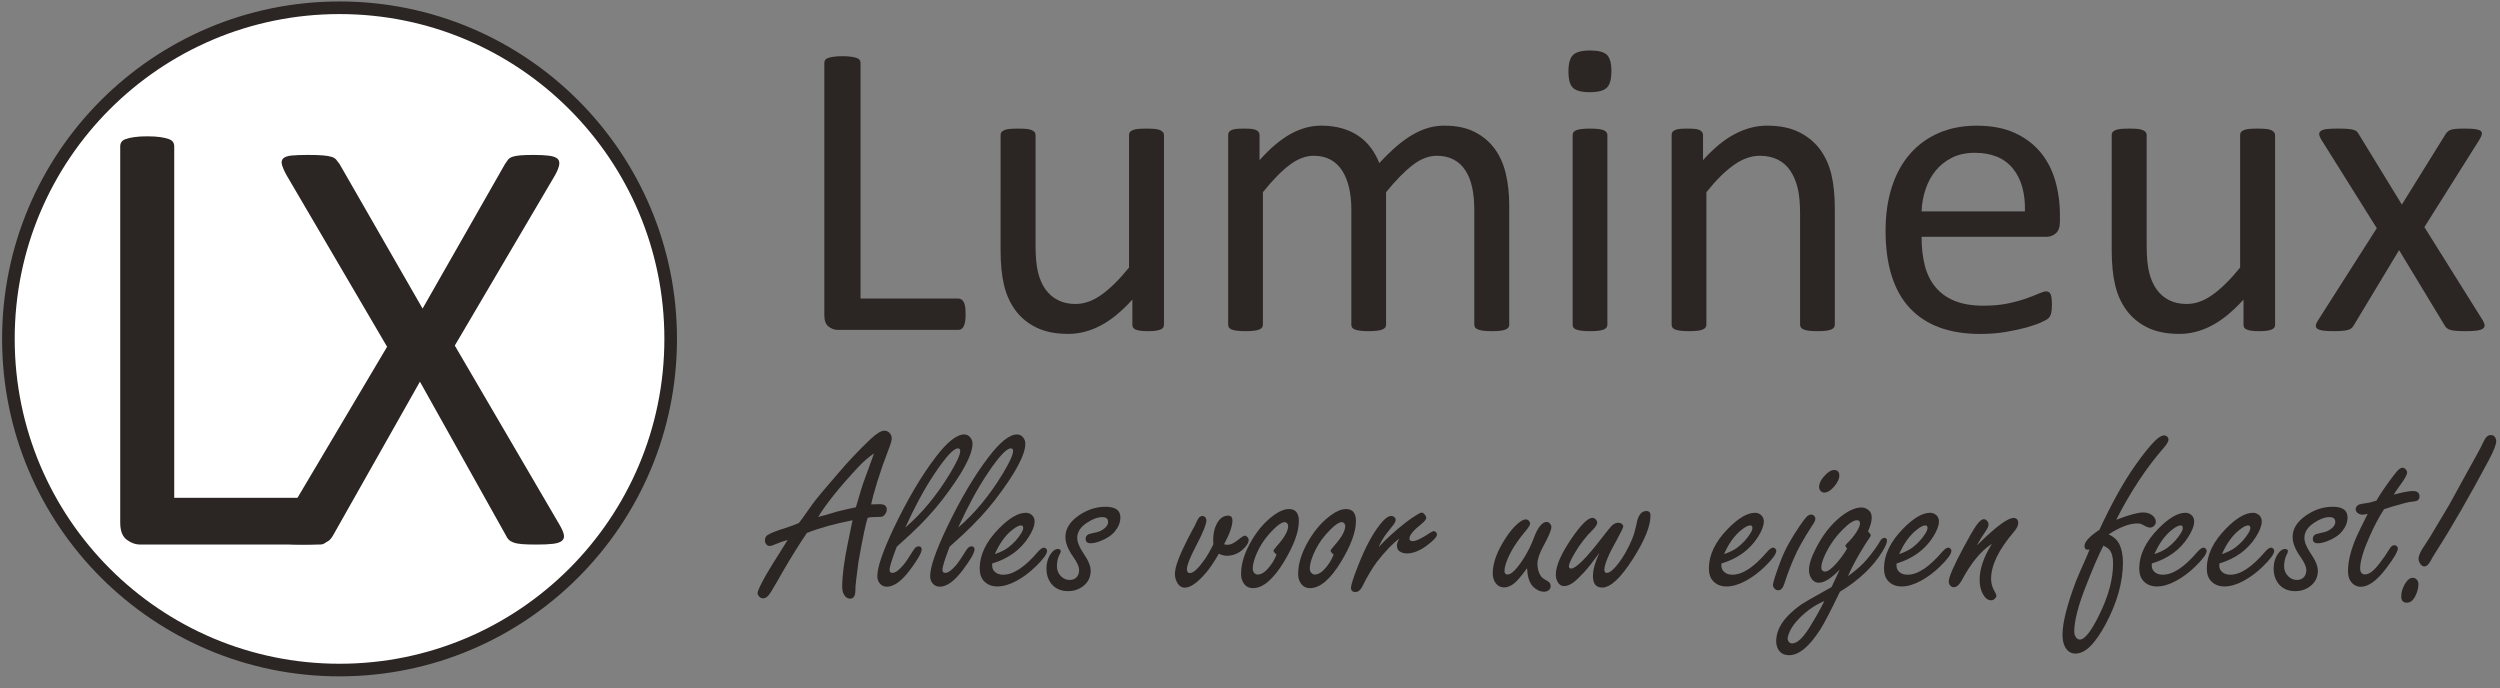 <?xml version="1.0" encoding="utf-8"?>
<!-- Generator: Adobe Illustrator 25.2.1, SVG Export Plug-In . SVG Version: 6.00 Build 0)  -->
<svg version="1.1" id="Laag_1" xmlns="http://www.w3.org/2000/svg" xmlns:xlink="http://www.w3.org/1999/xlink" x="0px" y="0px"
	 viewBox="0 0 1190.55 327.71" style="enable-background:new 0 0 1190.55 327.71;" xml:space="preserve">
<rect x="0" y="0" width="1190.55" height="327.71" fill="#808080" stroke="none"/>
<style type="text/css">
	.st0{fill:#FFFFFF;stroke:#2B2523;stroke-width:6;}
	.st1{fill:#2B2523;}
</style>
<path class="st0" d="M319.39,161.39c0,87.12-70.6,157.7-157.7,157.7C74.6,319.09,4,248.51,4,161.39C4,74.3,74.6,3.7,161.69,3.7
	C248.79,3.7,319.39,74.3,319.39,161.39z"/>
<g>
	<path class="st1" d="M157.61,248.11c0,2-0.1,3.67-0.3,5.01c-0.2,1.35-0.52,2.49-0.97,3.44c-0.45,0.95-1,1.64-1.65,2.09
		c-0.65,0.45-1.42,0.67-2.32,0.67H66.83c-2.29,0-4.46-0.77-6.51-2.32c-2.05-1.55-3.07-4.26-3.07-8.15V69.7c0-0.8,0.2-1.5,0.6-2.09
		c0.4-0.6,1.1-1.07,2.09-1.42c1-0.35,2.34-0.65,4.04-0.9c1.69-0.25,3.74-0.37,6.13-0.37c2.49,0,4.56,0.13,6.21,0.37
		c1.64,0.25,2.97,0.55,3.96,0.9c1,0.35,1.69,0.82,2.09,1.42c0.4,0.6,0.6,1.3,0.6,2.09v167.35h69.39c0.9,0,1.67,0.22,2.32,0.67
		c0.65,0.45,1.2,1.1,1.65,1.95c0.45,0.85,0.77,1.97,0.97,3.37C157.51,244.43,157.61,246.12,157.61,248.11z"/>
</g>
<g>
	<path class="st1" d="M266.32,249.67c1.23,2.08,1.97,3.74,2.2,4.97c0.24,1.23-0.07,2.2-0.92,2.91c-0.85,0.71-2.25,1.18-4.19,1.42
		c-1.94,0.24-4.52,0.36-7.74,0.36c-3.03,0-5.4-0.07-7.1-0.21c-1.71-0.14-3.05-0.4-4.05-0.78c-0.99-0.38-1.75-0.83-2.27-1.35
		c-0.52-0.52-0.97-1.21-1.35-2.06l-40.92-73.17l-41.35,73.17c-0.48,0.85-0.99,1.56-1.56,2.13c-0.57,0.57-1.35,1.02-2.35,1.35
		c-0.99,0.33-2.34,0.57-4.05,0.71c-1.71,0.14-3.98,0.21-6.82,0.21c-3.13,0-5.59-0.12-7.39-0.36c-1.8-0.24-3.05-0.71-3.76-1.42
		c-0.71-0.71-0.95-1.68-0.71-2.91c0.24-1.23,0.97-2.89,2.2-4.97l50.15-84.54l-47.88-81.7c-1.14-2.08-1.87-3.77-2.2-5.04
		c-0.33-1.28-0.12-2.27,0.64-2.98c0.76-0.71,2.08-1.16,3.98-1.35c1.89-0.19,4.5-0.28,7.81-0.28c2.84,0,5.16,0.07,6.96,0.21
		c1.8,0.14,3.22,0.38,4.26,0.71c1.04,0.33,1.8,0.81,2.27,1.42c0.47,0.62,0.99,1.3,1.56,2.06l39.5,68.77l39.21-68.77
		c0.47-0.76,0.95-1.44,1.42-2.06c0.47-0.61,1.16-1.09,2.06-1.42c0.9-0.33,2.15-0.57,3.77-0.71c1.61-0.14,3.79-0.21,6.54-0.21
		c2.93,0,5.33,0.12,7.17,0.36c1.85,0.24,3.17,0.69,3.98,1.35c0.8,0.66,1.11,1.63,0.92,2.91c-0.19,1.28-0.85,2.96-1.99,5.04
		l-47.74,81.13L266.32,249.67z"/>
</g>
<g>
	<path class="st1" d="M459.84,149.58c0,1.34-0.07,2.46-0.2,3.36c-0.13,0.9-0.35,1.67-0.65,2.31c-0.3,0.63-0.67,1.1-1.1,1.4
		c-0.44,0.3-0.95,0.45-1.56,0.45h-57.36c-1.54,0-2.99-0.52-4.36-1.55c-1.37-1.04-2.05-2.86-2.05-5.47V29.96c0-0.54,0.13-1,0.4-1.4
		c0.27-0.4,0.73-0.72,1.4-0.95c0.67-0.23,1.57-0.43,2.71-0.6c1.13-0.17,2.51-0.25,4.11-0.25c1.67,0,3.06,0.08,4.16,0.25
		c1.1,0.17,1.99,0.37,2.66,0.6c0.67,0.24,1.14,0.55,1.4,0.95c0.27,0.4,0.4,0.87,0.4,1.4v112.21h46.53c0.6,0,1.12,0.15,1.56,0.45
		c0.43,0.3,0.8,0.74,1.1,1.3c0.3,0.57,0.52,1.32,0.65,2.26C459.77,147.11,459.84,148.25,459.84,149.58z"/>
	<path class="st1" d="M554.3,154.6c0,0.53-0.12,0.99-0.35,1.35c-0.23,0.37-0.65,0.69-1.25,0.95c-0.6,0.27-1.39,0.47-2.36,0.6
		c-0.97,0.13-2.16,0.2-3.56,0.2c-1.54,0-2.79-0.07-3.76-0.2c-0.97-0.13-1.74-0.34-2.31-0.6c-0.57-0.27-0.95-0.58-1.15-0.95
		c-0.2-0.37-0.3-0.82-0.3-1.35v-11.93c-5.15,5.68-10.23,9.83-15.24,12.43c-5.01,2.61-10.1,3.91-15.24,3.91
		c-6.02,0-11.08-1-15.19-3.01c-4.11-2.01-7.44-4.73-9.98-8.17c-2.54-3.44-4.36-7.45-5.46-12.03c-1.1-4.58-1.65-10.14-1.65-16.7
		V64.35c0-0.53,0.12-0.99,0.35-1.35c0.23-0.37,0.69-0.7,1.36-1c0.67-0.3,1.54-0.5,2.61-0.6c1.07-0.1,2.41-0.15,4.01-0.15
		c1.6,0,2.94,0.05,4.01,0.15c1.07,0.1,1.92,0.3,2.56,0.6c0.63,0.3,1.08,0.64,1.35,1c0.27,0.37,0.4,0.82,0.4,1.35v52.54
		c0,5.28,0.38,9.51,1.15,12.69c0.77,3.17,1.94,5.88,3.51,8.12c1.57,2.24,3.56,3.98,5.97,5.21c2.41,1.24,5.21,1.85,8.42,1.85
		c4.14,0,8.27-1.47,12.38-4.41c4.11-2.94,8.47-7.25,13.09-12.94V64.35c0-0.53,0.12-0.99,0.35-1.35c0.23-0.37,0.69-0.7,1.35-1
		c0.67-0.3,1.52-0.5,2.56-0.6c1.04-0.1,2.39-0.15,4.06-0.15c1.61,0,2.94,0.05,4.01,0.15c1.07,0.1,1.91,0.3,2.51,0.6
		c0.6,0.3,1.05,0.64,1.35,1c0.3,0.37,0.45,0.82,0.45,1.35V154.6z"/>
	<path class="st1" d="M718.74,154.6c0,0.53-0.13,0.99-0.4,1.35c-0.27,0.37-0.71,0.69-1.31,0.95c-0.6,0.27-1.44,0.47-2.51,0.6
		c-1.07,0.13-2.4,0.2-4.01,0.2c-1.67,0-3.04-0.07-4.11-0.2c-1.07-0.13-1.92-0.34-2.56-0.6c-0.64-0.27-1.09-0.58-1.35-0.95
		c-0.27-0.37-0.4-0.82-0.4-1.35V99.75c0-3.81-0.33-7.29-1-10.43c-0.67-3.14-1.74-5.85-3.21-8.12c-1.47-2.27-3.34-4.01-5.61-5.21
		c-2.27-1.2-4.95-1.81-8.02-1.81c-3.81,0-7.64,1.47-11.48,4.41c-3.85,2.94-8.07,7.25-12.69,12.94v63.07c0,0.53-0.14,0.99-0.4,1.35
		c-0.27,0.37-0.72,0.69-1.35,0.95c-0.64,0.27-1.49,0.47-2.56,0.6c-1.07,0.13-2.41,0.2-4.01,0.2c-1.54,0-2.86-0.07-3.96-0.2
		c-1.11-0.13-1.97-0.34-2.61-0.6c-0.63-0.27-1.07-0.58-1.3-0.95c-0.23-0.37-0.35-0.82-0.35-1.35V99.75c0-3.81-0.37-7.29-1.1-10.43
		c-0.74-3.14-1.84-5.85-3.31-8.12c-1.47-2.27-3.33-4.01-5.57-5.21c-2.24-1.2-4.89-1.81-7.97-1.81c-3.81,0-7.65,1.47-11.53,4.41
		c-3.88,2.94-8.09,7.25-12.64,12.94v63.07c0,0.53-0.13,0.99-0.4,1.35c-0.27,0.37-0.7,0.69-1.3,0.95c-0.6,0.27-1.44,0.47-2.51,0.6
		c-1.07,0.13-2.44,0.2-4.11,0.2c-1.6,0-2.94-0.07-4.01-0.2c-1.07-0.13-1.92-0.34-2.56-0.6c-0.64-0.27-1.07-0.58-1.3-0.95
		c-0.23-0.37-0.35-0.82-0.35-1.35V64.35c0-0.53,0.1-0.99,0.3-1.35c0.2-0.37,0.6-0.7,1.2-1c0.6-0.3,1.37-0.5,2.31-0.6
		c0.94-0.1,2.17-0.15,3.71-0.15c1.47,0,2.69,0.05,3.66,0.15c0.97,0.1,1.72,0.3,2.26,0.6c0.53,0.3,0.92,0.64,1.15,1
		c0.23,0.37,0.35,0.82,0.35,1.35v11.93c5.08-5.68,10.01-9.84,14.79-12.48c4.78-2.64,9.61-3.96,14.49-3.96c3.74,0,7.1,0.44,10.07,1.3
		c2.97,0.87,5.6,2.09,7.87,3.66c2.27,1.57,4.21,3.44,5.81,5.61c1.61,2.17,2.94,4.6,4.01,7.27c3.01-3.27,5.86-6.05,8.57-8.32
		c2.7-2.27,5.31-4.11,7.82-5.51c2.51-1.4,4.95-2.42,7.32-3.06c2.37-0.63,4.76-0.95,7.17-0.95c5.82,0,10.7,1.02,14.64,3.06
		c3.95,2.04,7.14,4.76,9.58,8.17c2.44,3.41,4.17,7.4,5.21,11.98c1.04,4.58,1.55,9.41,1.55,14.49V154.6z"/>
	<path class="st1" d="M767.38,33.87c0,3.88-0.73,6.52-2.2,7.92c-1.47,1.4-4.18,2.11-8.12,2.11c-3.88,0-6.53-0.69-7.97-2.06
		c-1.44-1.37-2.16-3.96-2.16-7.77c0-3.88,0.73-6.52,2.21-7.92c1.47-1.4,4.18-2.11,8.12-2.11c3.88,0,6.53,0.69,7.97,2.05
		C766.66,27.47,767.38,30.06,767.38,33.87z M765.47,154.6c0,0.53-0.13,0.99-0.4,1.35c-0.27,0.37-0.7,0.69-1.3,0.95
		c-0.6,0.27-1.44,0.47-2.51,0.6c-1.07,0.13-2.44,0.2-4.11,0.2c-1.6,0-2.94-0.07-4.01-0.2c-1.07-0.13-1.92-0.34-2.56-0.6
		c-0.64-0.27-1.07-0.58-1.3-0.95c-0.24-0.37-0.35-0.82-0.35-1.35V64.35c0-0.47,0.11-0.9,0.35-1.3c0.23-0.4,0.67-0.73,1.3-1
		c0.63-0.27,1.49-0.47,2.56-0.6c1.07-0.13,2.41-0.2,4.01-0.2c1.67,0,3.04,0.07,4.11,0.2c1.07,0.13,1.91,0.34,2.51,0.6
		c0.6,0.27,1.03,0.6,1.3,1c0.27,0.4,0.4,0.84,0.4,1.3V154.6z"/>
	<path class="st1" d="M873.77,154.6c0,0.53-0.13,0.99-0.4,1.35c-0.27,0.37-0.7,0.69-1.3,0.95c-0.6,0.27-1.44,0.47-2.51,0.6
		c-1.07,0.13-2.41,0.2-4.01,0.2c-1.67,0-3.04-0.07-4.11-0.2c-1.07-0.13-1.91-0.34-2.51-0.6c-0.6-0.27-1.04-0.58-1.3-0.95
		c-0.27-0.37-0.4-0.82-0.4-1.35v-52.85c0-5.15-0.4-9.29-1.2-12.43c-0.8-3.14-1.97-5.85-3.51-8.12c-1.54-2.27-3.53-4.01-5.97-5.21
		c-2.44-1.2-5.27-1.81-8.47-1.81c-4.15,0-8.29,1.47-12.43,4.41c-4.15,2.94-8.49,7.25-13.04,12.94v63.07c0,0.53-0.13,0.99-0.4,1.35
		c-0.27,0.37-0.7,0.69-1.3,0.95c-0.6,0.27-1.44,0.47-2.51,0.6c-1.07,0.13-2.44,0.2-4.11,0.2c-1.6,0-2.94-0.07-4.01-0.2
		c-1.07-0.13-1.92-0.34-2.56-0.6c-0.64-0.27-1.07-0.58-1.3-0.95c-0.24-0.37-0.35-0.82-0.35-1.35V64.35c0-0.53,0.1-0.99,0.3-1.35
		c0.2-0.37,0.6-0.7,1.2-1c0.6-0.3,1.37-0.5,2.31-0.6c0.94-0.1,2.17-0.15,3.71-0.15c1.47,0,2.69,0.05,3.66,0.15
		c0.97,0.1,1.72,0.3,2.26,0.6c0.53,0.3,0.92,0.64,1.15,1c0.24,0.37,0.35,0.82,0.35,1.35v11.93c5.08-5.68,10.14-9.84,15.19-12.48
		c5.05-2.64,10.14-3.96,15.29-3.96c6.02,0,11.08,1.02,15.19,3.06c4.11,2.04,7.44,4.76,9.98,8.17c2.54,3.41,4.36,7.4,5.47,11.98
		c1.1,4.58,1.65,10.08,1.65,16.5V154.6z"/>
	<path class="st1" d="M980.97,105.56c0,2.61-0.66,4.46-1.96,5.57c-1.31,1.1-2.81,1.65-4.48,1.65h-59.44c0,5.01,0.5,9.52,1.51,13.54
		c1.01,4.01,2.69,7.45,5.04,10.33c2.35,2.87,5.41,5.08,9.17,6.62c3.76,1.54,8.36,2.31,13.8,2.31c4.3,0,8.13-0.35,11.49-1.05
		c3.36-0.7,6.27-1.49,8.72-2.36c2.45-0.87,4.47-1.65,6.05-2.36c1.58-0.7,2.77-1.05,3.58-1.05c0.47,0,0.89,0.12,1.26,0.35
		c0.37,0.23,0.65,0.59,0.85,1.05c0.2,0.47,0.35,1.12,0.45,1.96s0.15,1.85,0.15,3.06c0,0.87-0.03,1.62-0.1,2.26
		c-0.07,0.64-0.15,1.2-0.25,1.71c-0.1,0.5-0.27,0.95-0.5,1.35c-0.23,0.4-0.53,0.79-0.9,1.15c-0.37,0.37-1.46,0.97-3.26,1.81
		c-1.8,0.84-4.15,1.65-7.02,2.46c-2.87,0.8-6.2,1.52-9.98,2.16c-3.78,0.63-7.81,0.95-12.08,0.95c-7.42,0-13.92-1.04-19.5-3.11
		c-5.58-2.07-10.28-5.15-14.09-9.23c-3.81-4.08-6.69-9.19-8.62-15.34c-1.94-6.15-2.91-13.3-2.91-21.46c0-7.75,1-14.72,3.01-20.91
		c2-6.18,4.89-11.43,8.67-15.74c3.78-4.31,8.34-7.62,13.69-9.93c5.35-2.31,11.33-3.46,17.95-3.46c7.09,0,13.12,1.14,18.1,3.41
		c4.98,2.27,9.07,5.33,12.28,9.17c3.21,3.85,5.57,8.36,7.07,13.54c1.5,5.18,2.26,10.71,2.26,16.6V105.56z M964.32,100.65
		c0.2-8.69-1.73-15.51-5.8-20.46c-4.07-4.95-10.11-7.42-18.11-7.42c-4.1,0-7.7,0.77-10.79,2.31c-3.09,1.54-5.69,3.58-7.77,6.12
		c-2.09,2.54-3.7,5.5-4.84,8.88c-1.14,3.38-1.78,6.9-1.92,10.58H964.32z"/>
	<path class="st1" d="M1083.45,154.6c0,0.53-0.12,0.99-0.35,1.35c-0.24,0.37-0.65,0.69-1.25,0.95c-0.6,0.27-1.39,0.47-2.36,0.6
		c-0.97,0.13-2.16,0.2-3.56,0.2c-1.54,0-2.79-0.07-3.76-0.2c-0.97-0.13-1.74-0.34-2.31-0.6c-0.57-0.27-0.96-0.58-1.16-0.95
		c-0.2-0.37-0.3-0.82-0.3-1.35v-11.93c-5.15,5.68-10.23,9.83-15.24,12.43c-5.01,2.61-10.09,3.91-15.24,3.91
		c-6.02,0-11.08-1-15.19-3.01c-4.11-2.01-7.44-4.73-9.98-8.17c-2.54-3.44-4.36-7.45-5.46-12.03c-1.1-4.58-1.65-10.14-1.65-16.7
		V64.35c0-0.53,0.12-0.99,0.35-1.35c0.23-0.37,0.69-0.7,1.35-1c0.67-0.3,1.54-0.5,2.61-0.6s2.41-0.15,4.01-0.15
		c1.6,0,2.94,0.05,4.01,0.15c1.07,0.1,1.92,0.3,2.55,0.6c0.64,0.3,1.09,0.64,1.36,1c0.26,0.37,0.4,0.82,0.4,1.35v52.54
		c0,5.28,0.38,9.51,1.15,12.69c0.77,3.17,1.94,5.88,3.51,8.12c1.57,2.24,3.56,3.98,5.97,5.21c2.41,1.24,5.21,1.85,8.42,1.85
		c4.15,0,8.28-1.47,12.38-4.41c4.11-2.94,8.47-7.25,13.09-12.94V64.35c0-0.53,0.11-0.99,0.35-1.35c0.24-0.37,0.69-0.7,1.36-1
		c0.67-0.3,1.52-0.5,2.55-0.6c1.04-0.1,2.39-0.15,4.06-0.15c1.61,0,2.95,0.05,4.01,0.15s1.91,0.3,2.51,0.6c0.6,0.3,1.05,0.64,1.35,1
		c0.3,0.37,0.45,0.82,0.45,1.35V154.6z"/>
	<path class="st1" d="M1182.42,152.69c0.53,0.94,0.8,1.72,0.8,2.36c0,0.64-0.32,1.15-0.96,1.55c-0.64,0.4-1.6,0.69-2.91,0.85
		c-1.3,0.17-2.99,0.25-5.07,0.25c-2,0-3.59-0.05-4.76-0.15c-1.17-0.1-2.11-0.27-2.81-0.5c-0.7-0.23-1.24-0.54-1.6-0.9
		c-0.37-0.37-0.69-0.78-0.96-1.25l-21.66-35.8l-21.56,35.8c-0.26,0.47-0.58,0.89-0.95,1.25c-0.37,0.37-0.9,0.67-1.61,0.9
		c-0.7,0.23-1.62,0.4-2.75,0.5c-1.14,0.1-2.65,0.15-4.51,0.15c-1.94,0-3.53-0.09-4.77-0.25c-1.23-0.17-2.14-0.45-2.7-0.85
		c-0.57-0.4-0.84-0.92-0.8-1.55c0.03-0.63,0.35-1.42,0.96-2.36l28.07-44.02l-26.57-42.42c-0.54-0.94-0.82-1.72-0.85-2.36
		c-0.03-0.63,0.27-1.17,0.9-1.6c0.63-0.43,1.6-0.72,2.91-0.85c1.3-0.13,3.02-0.2,5.16-0.2c1.94,0,3.49,0.05,4.66,0.15
		c1.17,0.1,2.09,0.25,2.76,0.45c0.67,0.2,1.17,0.47,1.51,0.8c0.33,0.33,0.63,0.74,0.9,1.2l20.56,33.59l20.85-33.59
		c0.27-0.4,0.57-0.77,0.91-1.1c0.33-0.33,0.79-0.62,1.35-0.85c0.57-0.23,1.37-0.4,2.41-0.5c1.04-0.1,2.46-0.15,4.26-0.15
		c1.94,0,3.52,0.07,4.76,0.2c1.23,0.13,2.16,0.39,2.76,0.75c0.6,0.37,0.87,0.89,0.8,1.55c-0.07,0.67-0.4,1.5-1,2.51l-26.38,41.91
		L1182.42,152.69z"/>
</g>
<g>
	<path class="st1" d="M406,247.74c-8.66,1.72-15.91,3.74-21.75,6.07c-3.51,5.15-7.36,11.33-11.56,18.54l-3.03,5.32
		c-0.53,0.96-1.35,2.33-2.46,4.12c-1.22,2.1-2.5,3.15-3.83,3.15c-0.73,0-1.33-0.29-1.83-0.86c-0.5-0.49-0.75-1.05-0.75-1.66
		c0-1.07,1.43-4.1,4.29-9.1c1.57-2.71,3.93-6.54,7.1-11.5c1.22-1.91,2.19-3.47,2.92-4.69c-2.29,0.65-4.39,1.39-6.3,2.23
		c-0.91,0.42-1.68,0.63-2.29,0.63c-0.76,0-1.35-0.34-1.77-1.03c-0.31-0.42-0.46-0.92-0.46-1.49c0-1.3,0.46-2.21,1.37-2.75
		c1.49-0.91,4.16-1.96,8.01-3.15c2.86-0.92,5.13-1.76,6.81-2.52c0.8-0.99,2.9-3.91,6.29-8.76c1.45-2.1,5.57-7.06,12.36-14.88
		c4.88-5.72,9.92-11.04,15.11-15.97c3.01-2.9,5.32-4.35,6.92-4.35c0.99,0,1.85,0.4,2.58,1.2c0.61,0.72,0.92,1.53,0.92,2.4
		c0,1.07-0.53,2.94-1.6,5.61c-1.83,4.69-3.59,9.71-5.27,15.05c-1.45,4.73-2.42,8.36-2.92,10.87c0.69,0,1.14-0.02,1.37-0.06
		c1.11-0.04,2.02-0.06,2.75-0.06c2.21,0,3.32,0.84,3.32,2.52c0,0.73-0.24,1.44-0.72,2.15c-0.48,0.71-1.02,1.14-1.63,1.29
		c-0.23,0.08-0.86,0.11-1.89,0.11c-2.17,0-3.8,0.13-4.86,0.4c-0.92,2.71-2.37,9.63-4.35,20.77c-1.03,7.4-1.53,11.94-1.49,13.62
		c0,2.75-0.82,4.12-2.46,4.12c-1.3,0-2.31-0.67-3.03-2c-0.53-0.92-0.8-2.16-0.8-3.72c0-5.26,0.93-12.36,2.8-21.29
		C404.83,253.6,405.54,250.15,406,247.74z M407.6,241.56c0.35-1.11,1.22-4.06,2.63-8.87c0.35-1.26,1.22-3.76,2.63-7.5
		c1.41-3.85,2.54-6.94,3.38-9.27c-2.48,1.64-5,3.81-7.55,6.52c-9.01,9.69-15.36,17.61-19.06,23.75c1.41-0.35,4.45-1.2,9.1-2.58
		C400.06,243.24,403.02,242.56,407.6,241.56z"/>
	<path class="st1" d="M427.06,260.34c-1.15,2.98-2,5.38-2.57,7.21c-0.57,1.83-0.86,3.11-0.86,3.84c0,0.95,0.46,1.43,1.37,1.43
		c1.37,0,3.15-1.3,5.32-3.89c1.03-1.26,2.56-3.53,4.58-6.81c0.8-1.3,1.64-1.95,2.52-1.95c0.99,0,1.49,0.48,1.49,1.43
		c0,1.64-1.89,4.96-5.66,9.96c-3.93,5.23-7.58,7.84-10.93,7.84c-1.45,0-2.63-0.61-3.55-1.83c-0.65-0.88-0.97-1.95-0.97-3.21
		c0-2.14,0.65-5.09,1.95-8.87c1.3-3.78,3.22-8.37,5.78-13.79c6.56-13.77,13.26-25.12,20.09-34.05c5.46-7.17,9.98-10.76,13.56-10.76
		c1.15,0,2.08,0.44,2.8,1.32c0.76,0.88,1.15,1.89,1.15,3.03c0,5.34-4.77,14.23-14.31,26.67c-4.27,5.53-9.38,11.07-15.34,16.6
		C431.9,255.95,429.77,257.89,427.06,260.34z M431.12,251.23c7.93-6.79,15.03-15.38,21.29-25.75c3.24-5.38,4.86-8.95,4.86-10.7
		c0-0.84-0.36-1.26-1.09-1.26c-2.1,0-5.91,4.18-11.45,12.53C440.16,232.92,435.62,241.32,431.12,251.23z"/>
	<path class="st1" d="M452.24,260.34c-1.15,2.98-2,5.38-2.58,7.21c-0.57,1.83-0.86,3.11-0.86,3.84c0,0.95,0.46,1.43,1.37,1.43
		c1.37,0,3.15-1.3,5.32-3.89c1.03-1.26,2.56-3.53,4.58-6.81c0.8-1.3,1.64-1.95,2.52-1.95c0.99,0,1.49,0.48,1.49,1.43
		c0,1.64-1.89,4.96-5.67,9.96c-3.93,5.23-7.57,7.84-10.93,7.84c-1.45,0-2.63-0.61-3.55-1.83c-0.65-0.88-0.97-1.95-0.97-3.21
		c0-2.14,0.65-5.09,1.95-8.87c1.3-3.78,3.22-8.37,5.78-13.79c6.56-13.77,13.26-25.12,20.09-34.05c5.46-7.17,9.98-10.76,13.56-10.76
		c1.15,0,2.08,0.44,2.8,1.32c0.76,0.88,1.15,1.89,1.15,3.03c0,5.34-4.77,14.23-14.31,26.67c-4.27,5.53-9.38,11.07-15.34,16.6
		C457.08,255.95,454.95,257.89,452.24,260.34z M456.3,251.23c7.93-6.79,15.03-15.38,21.29-25.75c3.24-5.38,4.86-8.95,4.86-10.7
		c0-0.84-0.36-1.26-1.09-1.26c-2.1,0-5.91,4.18-11.45,12.53C465.34,232.92,460.8,241.32,456.3,251.23z"/>
	<path class="st1" d="M472.5,268.35v1.03c0,0.84,0.21,1.57,0.63,2.18c0.95,1.41,2.52,2.12,4.69,2.12c4.77,0,10.28-3.66,16.54-10.99
		c1.11-1.26,2.04-1.89,2.81-1.89c0.42,0,0.8,0.21,1.14,0.63c0.23,0.31,0.34,0.59,0.34,0.86c0,1.49-1.83,4.01-5.49,7.55
		c-2.86,2.79-5.91,5.06-9.16,6.81c-3.24,1.75-6.26,2.63-9.04,2.63c-2.86,0-5.11-0.99-6.75-2.97c-1.11-1.37-1.66-3.24-1.66-5.61
		c0-6.45,3.03-12.76,9.1-18.94c4.92-5.04,9.21-7.56,12.88-7.56c0.99,0,1.89,0.31,2.69,0.92c0.99,0.8,1.49,1.85,1.49,3.15
		c0,2.02-0.94,4.5-2.81,7.44C486.04,261.8,480.24,266.02,472.5,268.35z M473.76,263.88c2.67-0.92,4.77-1.95,6.3-3.09
		c2.67-2.06,4.79-4.39,6.35-6.98c0.57-0.92,0.86-1.74,0.86-2.46c0-0.76-0.36-1.14-1.09-1.14c-0.99,0-2.4,0.74-4.23,2.23
		C478.66,255.07,475.93,258.88,473.76,263.88z"/>
	<path class="st1" d="M526.46,241.33c2.37,0,4.14,0.42,5.32,1.26c1.18,0.84,1.77,2.12,1.77,3.83c0,2.25-0.84,4.43-2.52,6.52
		c-1.6,1.98-4.01,3.59-7.21,4.81c-1.76,0.65-3.23,0.97-4.41,0.97c-1.6,0-2.4-0.71-2.4-2.12c0-0.95,0.46-1.68,1.37-2.17
		c0.23-0.11,1.52-0.44,3.89-0.97c1.41-0.31,2.71-0.97,3.89-2c1.03-0.88,1.55-1.83,1.55-2.86c0-0.8-0.23-1.39-0.69-1.77
		c-0.46-0.38-1.14-0.57-2.06-0.57c-2.21,0-4.66,0.9-7.33,2.69c-3.09,2.02-4.63,4.43-4.63,7.21c0,1.98,1.01,4.47,3.03,7.44
		c2.25,3.24,3.38,5.99,3.38,8.24c0,3.36-1.49,5.99-4.46,7.9c-1.83,1.18-3.91,1.78-6.24,1.78c-3.66,0-6.45-1.32-8.36-3.95
		c-1.33-1.87-2-4.08-2-6.64c0-2.98,0.76-5.48,2.29-7.5c0.99-1.33,2.02-2,3.09-2c0.95,0,1.43,0.38,1.43,1.14
		c0,0.31-0.17,0.76-0.52,1.37c-0.88,1.64-1.32,3.57-1.32,5.78c0,1.87,0.67,3.45,2,4.75c1.18,1.14,2.54,1.72,4.06,1.72
		c1.49,0,2.65-0.49,3.49-1.49c0.69-0.84,1.03-1.91,1.03-3.21c0-1.6-0.92-3.68-2.75-6.24c-2.52-3.51-3.78-6.7-3.78-9.56
		c0-3.82,2.08-7.19,6.24-10.13C517.69,242.75,521.96,241.33,526.46,241.33z"/>
	<path class="st1" d="M580.43,263.71c-2.33,4.01-4.33,6.98-6.01,8.93c-4.08,4.81-7.48,7.21-10.19,7.21c-1.64,0-2.9-0.9-3.78-2.69
		c-0.61-1.18-0.92-2.42-0.92-3.72c0-2.52,1.09-6.16,3.26-10.93c1.95-4.16,3.59-7.44,4.92-9.85c0.99-1.71,1.58-2.84,1.77-3.38
		c0.46-1.03,0.86-1.81,1.2-2.35c0.49-0.8,1.18-1.2,2.06-1.2c0.46,0,0.86,0.19,1.2,0.57c0.38,0.46,0.57,0.99,0.57,1.6
		c0,1.72-1.55,5.55-4.64,11.5c-3.09,5.88-4.64,9.77-4.64,11.68c0,1.22,0.48,1.83,1.43,1.83c1.64,0,3.97-2.14,6.98-6.41
		c1.33-1.91,2.73-4.33,4.18-7.27c-0.04-0.95-0.06-1.68-0.06-2.18c0-2.86,0.53-5.34,1.6-7.44c1.37-2.71,3.22-4.06,5.55-4.06
		c1.34,0,2,0.8,2,2.4c0,2.55-1.34,6.32-4,11.27c0.76,0.15,1.37,0.23,1.83,0.23c1.26,0,2.9-0.8,4.92-2.4c1.6-1.3,2.65-1.95,3.15-1.95
		c0.42,0,0.86,0.25,1.32,0.75c0.34,0.42,0.52,0.84,0.52,1.26c0,1.37-0.95,2.92-2.86,4.63c-2.21,1.95-4.73,2.92-7.55,2.92
		C583.16,264.68,581.88,264.36,580.43,263.71z"/>
	<path class="st1" d="M613.86,242.42c3.13,0,4.69,1.91,4.69,5.72c0,5.07-2.35,11.5-7.04,19.29c-5.11,8.43-10.05,12.65-14.82,12.65
		c-2.21,0-3.83-1.03-4.87-3.09c-0.53-1.03-0.8-2.27-0.8-3.72c0-4.89,1.68-10.19,5.04-15.91c3.13-5.3,6.81-9.42,11.05-12.36
		C609.58,243.28,611.83,242.42,613.86,242.42z M607.9,264.05c-0.95-0.76-1.43-1.35-1.43-1.77c0-0.3,0.61-1.14,1.83-2.52
		c3.44-3.85,5.15-6.96,5.15-9.33c0-0.3-0.09-0.61-0.29-0.91c-0.31-0.57-0.78-0.86-1.43-0.86c-1.22,0-3.01,1.18-5.38,3.55
		c-3.05,3.05-5.38,6.2-6.98,9.44c-1.87,3.7-2.8,6.77-2.8,9.21c0,0.65,0.17,1.22,0.51,1.72c0.5,0.69,1.13,1.03,1.89,1.03
		c1.83,0,3.8-1.37,5.9-4.12c0.91-1.15,1.66-2.33,2.23-3.55C607.68,264.72,607.94,264.09,607.9,264.05z"/>
	<path class="st1" d="M641.04,242.42c3.13,0,4.69,1.91,4.69,5.72c0,5.07-2.35,11.5-7.04,19.29c-5.11,8.43-10.05,12.65-14.82,12.65
		c-2.21,0-3.83-1.03-4.86-3.09c-0.53-1.03-0.8-2.27-0.8-3.72c0-4.89,1.68-10.19,5.04-15.91c3.13-5.3,6.81-9.42,11.05-12.36
		C636.77,243.28,639.02,242.42,641.04,242.42z M635.09,264.05c-0.95-0.76-1.43-1.35-1.43-1.77c0-0.3,0.61-1.14,1.83-2.52
		c3.43-3.85,5.15-6.96,5.15-9.33c0-0.3-0.1-0.61-0.29-0.91c-0.31-0.57-0.78-0.86-1.43-0.86c-1.22,0-3.01,1.18-5.38,3.55
		c-3.05,3.05-5.38,6.2-6.98,9.44c-1.87,3.7-2.8,6.77-2.8,9.21c0,0.65,0.17,1.22,0.52,1.72c0.49,0.69,1.12,1.03,1.89,1.03
		c1.83,0,3.79-1.37,5.89-4.12c0.92-1.15,1.66-2.33,2.23-3.55C634.86,264.72,635.13,264.09,635.09,264.05z"/>
	<path class="st1" d="M656.55,260.51c3.74-4.01,8.05-7.92,12.93-11.73c1.76-1.37,3.62-2.65,5.61-3.83c0.99-0.57,1.62-0.86,1.89-0.86
		c0.57,0,1.14,0.42,1.72,1.26c0.34,0.46,0.51,0.88,0.51,1.26c0,0.69-0.72,1.62-2.17,2.8c-3.89,3.09-5.84,5.42-5.84,6.98
		c0,0.88,0.5,1.32,1.49,1.32c1.64,0,4.46-1.35,8.47-4.06c0.69-0.46,1.26-0.69,1.72-0.69c0.3,0,0.61,0.15,0.92,0.46
		c0.34,0.34,0.51,0.71,0.51,1.09c0,1.14-1.6,2.9-4.81,5.27c-3.36,2.52-6.55,3.78-9.56,3.78c-1.22,0-2.35-0.32-3.38-0.97
		c-0.88-0.53-1.32-1.49-1.32-2.86c0-0.95,0.4-2.04,1.2-3.26c-3.01,2.14-6.56,5.8-10.65,10.99c-2.37,3.2-4.71,7.15-7.04,11.84
		c-0.88,1.76-1.96,2.63-3.26,2.63c-1.41,0-2.12-0.67-2.12-2c0-1.3,1.11-4.77,3.32-10.41c3.28-8.39,6.71-14.9,10.3-19.52
		c2.21-2.86,4.06-4.29,5.55-4.29c0.49,0,0.95,0.15,1.37,0.46c0.5,0.38,0.74,0.86,0.74,1.43c0,0.57-0.38,1.37-1.14,2.4
		c-0.15,0.19-1.16,1.47-3.03,3.84C658.78,256.06,657.47,258.29,656.55,260.51z"/>
	<path class="st1" d="M727.23,270.58c-1.64,2.29-3.09,4.12-4.35,5.49c-2.21,2.44-4.41,3.66-6.58,3.66c-1.87,0-3.32-0.84-4.35-2.52
		c-0.72-1.18-1.08-2.59-1.08-4.23c0-4.92,2.1-10.57,6.29-16.94c1.95-2.98,3.87-5.24,5.78-6.81c1.49-1.26,2.71-1.89,3.66-1.89
		c0.53,0,1.03,0.23,1.49,0.69c0.38,0.42,0.57,0.84,0.57,1.26c0,0.73-0.71,1.91-2.12,3.55c-3.17,3.78-5.57,7.25-7.21,10.41
		c-1.91,3.7-2.86,6.6-2.86,8.7c0,0.53,0.12,0.95,0.37,1.23c0.25,0.29,0.6,0.43,1.06,0.43c1.95,0,4.65-2.79,8.13-8.36
		c1.79-2.9,3.34-6.1,4.64-9.62c0.69-1.91,1.58-3.61,2.69-5.09c1.07-1.34,2.12-2,3.15-2c0.57,0,1.09,0.25,1.55,0.74
		c0.49,0.53,0.74,1.13,0.74,1.77c0,1.37-1.32,4.47-3.95,9.27c-1.79,3.32-2.69,6.08-2.69,8.3c0,2.37,0.63,4.39,1.89,6.07
		c0.34,0.46,1.39,1.18,3.15,2.17c0.84,0.5,1.26,1.3,1.26,2.4c0,0.69-0.3,1.28-0.89,1.78c-0.59,0.49-1.31,0.74-2.15,0.74
		c-1.91,0-3.65-0.76-5.21-2.29c-1.41-1.37-2.31-3.36-2.69-5.95C727.44,273.21,727.34,272.22,727.23,270.58z"/>
	<path class="st1" d="M761.63,263.37c-3.28,4.43-5.7,7.48-7.27,9.16c-1.95,2.1-3.63,3.7-5.04,4.81c-1.6,1.18-3.09,1.77-4.46,1.77
		c-1.33,0-2.37-0.67-3.09-2c-0.57-1.03-0.86-2.18-0.86-3.43c0-4.16,2.48-9.88,7.44-17.17c4.5-6.6,7.84-9.9,10.01-9.9
		c0.53,0,1.05,0.25,1.55,0.74c0.46,0.46,0.69,0.99,0.69,1.6c0,0.84-0.74,2-2.23,3.49c-3.17,3.13-5.91,6.66-8.24,10.59
		c-1.98,3.36-2.98,5.55-2.98,6.58c0,0.76,0.35,1.15,1.03,1.15c2.29,0,7.25-4.96,14.88-14.88c2.48-3.21,3.98-5.06,4.52-5.55
		c0.99-0.92,2-1.37,3.03-1.37c0.69,0,1.28,0.19,1.78,0.57c0.42,0.38,0.63,0.78,0.63,1.2c0,0.46-0.92,2.39-2.75,5.78
		c-4.16,7.32-6.24,12.27-6.24,14.82c0,0.99,0.4,1.49,1.2,1.49c1.37,0,3.26-1.58,5.66-4.75c2.29-2.98,4.41-6.75,6.35-11.33
		c0.84-1.98,1.58-4.6,2.23-7.84c0.76-3.7,2.29-5.55,4.58-5.55c1.3,0,1.95,0.72,1.95,2.17c0,5-2.79,11.87-8.36,20.6
		c-5.8,9.12-10.68,13.68-14.65,13.68c-2.94,0-4.4-1.81-4.4-5.44C758.59,271.38,759.6,267.72,761.63,263.37z"/>
	<path class="st1" d="M819.77,268.35v1.03c0,0.84,0.21,1.57,0.63,2.18c0.95,1.41,2.52,2.12,4.69,2.12c4.77,0,10.28-3.66,16.54-10.99
		c1.11-1.26,2.04-1.89,2.8-1.89c0.42,0,0.8,0.21,1.14,0.63c0.23,0.31,0.34,0.59,0.34,0.86c0,1.49-1.83,4.01-5.49,7.55
		c-2.86,2.79-5.92,5.06-9.16,6.81c-3.24,1.75-6.26,2.63-9.04,2.63c-2.86,0-5.11-0.99-6.75-2.97c-1.11-1.37-1.66-3.24-1.66-5.61
		c0-6.45,3.03-12.76,9.1-18.94c4.92-5.04,9.21-7.56,12.88-7.56c0.99,0,1.89,0.31,2.69,0.92c0.99,0.8,1.49,1.85,1.49,3.15
		c0,2.02-0.94,4.5-2.8,7.44C833.31,261.8,827.52,266.02,819.77,268.35z M821.03,263.88c2.67-0.92,4.77-1.95,6.3-3.09
		c2.67-2.06,4.79-4.39,6.35-6.98c0.57-0.92,0.86-1.74,0.86-2.46c0-0.76-0.36-1.14-1.09-1.14c-0.99,0-2.4,0.74-4.24,2.23
		C825.93,255.07,823.21,258.88,821.03,263.88z"/>
	<path class="st1" d="M862.46,245.05c0.65,0,1.18,0.25,1.6,0.74c0.3,0.42,0.46,0.84,0.46,1.26c0,0.69-0.55,1.83-1.66,3.43
		c-3.97,6.14-6.79,11.2-8.47,15.16c-1.79,4.08-3.38,8.28-4.75,12.59c-0.61,1.91-1.57,2.86-2.86,2.86c-0.76,0-1.37-0.3-1.83-0.92
		c-0.42-0.49-0.63-1.03-0.63-1.6c0-1.14,1.22-4.96,3.66-11.45c1.91-5.11,5-10.76,9.27-16.94c1.37-2.02,2.4-3.38,3.09-4.06
		C861.04,245.42,861.74,245.05,862.46,245.05z M873.34,223.82c1.72,0,2.58,0.88,2.58,2.63c0,1.6-0.84,3.38-2.52,5.32
		c-1.6,1.87-3.15,2.8-4.64,2.8c-0.73,0-1.32-0.26-1.77-0.8c-0.46-0.49-0.69-1.1-0.69-1.83c0-1.83,1.01-3.78,3.03-5.84
		C870.82,224.59,872.15,223.82,873.34,223.82z"/>
	<path class="st1" d="M880.03,274.41c4.08-2.98,7.12-5.69,9.1-8.13c2.94-3.55,5.01-6.43,6.24-8.64c0.61-0.99,1.24-1.49,1.89-1.49
		c0.92,0,1.37,0.44,1.37,1.32c0,1.03-0.73,2.75-2.17,5.15c-4.5,7.33-11.26,13.72-20.26,19.17c-4.2,8.77-7.29,14.73-9.27,17.86
		c-5.26,8.24-10.22,12.36-14.88,12.36c-2.44,0-4.2-0.95-5.27-2.86c-0.61-1.11-0.92-2.37-0.92-3.78c0-5.99,3.86-11.73,11.56-17.23
		c1.22-0.91,6.16-3.77,14.82-8.58c1.68-3.55,2.98-6.33,3.89-8.35c-4.01,4.2-7.33,6.29-9.96,6.29c-1.64,0-2.92-0.84-3.84-2.52
		c-0.57-1.1-0.86-2.25-0.86-3.43c0-2.75,1.13-6.28,3.38-10.59c3.21-6.22,7.06-11.14,11.56-14.77c3.78-3.01,7.12-4.52,10.02-4.52
		c1.49,0,2.77,0.55,3.83,1.66c0.72,0.72,1.09,1.79,1.09,3.2c0,1.75-0.59,3.93-1.78,6.52c0.88,0.84,1.32,1.47,1.32,1.89
		c0,0.27-0.19,0.65-0.57,1.14c-1.03,1.41-2.69,4.06-4.98,7.95C883.34,267.45,881.56,270.9,880.03,274.41z M868.82,286.2
		c-5.04,2.14-9.48,5.38-13.33,9.73c-1.79,2.02-3.07,4.16-3.83,6.41c-0.23,0.69-0.34,1.26-0.34,1.72c0,0.49,0.11,0.93,0.34,1.32
		c0.42,0.69,1.01,1.03,1.77,1.03c2.37,0,5.13-2.54,8.3-7.61C864.47,294.41,866.83,290.21,868.82,286.2z M879.64,261.19
		c-0.54-0.57-0.8-0.97-0.8-1.2c0-0.34,0.29-0.78,0.86-1.32c1.91-1.83,3.45-3.74,4.64-5.72c0.95-1.56,1.43-2.78,1.43-3.66
		c0-1.03-0.48-1.55-1.43-1.55c-1.64,0-3.99,1.57-7.04,4.69c-3.63,3.7-6.45,7.84-8.47,12.42c-0.99,2.29-1.49,4.04-1.49,5.27
		c0,0.69,0.15,1.2,0.46,1.54c0.3,0.35,0.74,0.52,1.32,0.52c1.33,0,3.2-1.37,5.61-4.12c1.53-1.76,2.83-3.47,3.89-5.15
		C879.33,261.8,879.67,261.23,879.64,261.19z"/>
	<path class="st1" d="M903.16,268.35v1.03c0,0.84,0.21,1.57,0.63,2.18c0.95,1.41,2.52,2.12,4.69,2.12c4.77,0,10.28-3.66,16.54-10.99
		c1.11-1.26,2.04-1.89,2.8-1.89c0.42,0,0.8,0.21,1.14,0.63c0.23,0.31,0.34,0.59,0.34,0.86c0,1.49-1.83,4.01-5.49,7.55
		c-2.86,2.79-5.92,5.06-9.16,6.81c-3.24,1.75-6.26,2.63-9.04,2.63c-2.86,0-5.11-0.99-6.75-2.97c-1.1-1.37-1.66-3.24-1.66-5.61
		c0-6.45,3.03-12.76,9.1-18.94c4.92-5.04,9.21-7.56,12.88-7.56c0.99,0,1.89,0.31,2.69,0.92c0.99,0.8,1.49,1.85,1.49,3.15
		c0,2.02-0.94,4.5-2.8,7.44C916.7,261.8,910.9,266.02,903.16,268.35z M904.41,263.88c2.67-0.92,4.77-1.95,6.3-3.09
		c2.67-2.06,4.79-4.39,6.35-6.98c0.57-0.92,0.86-1.74,0.86-2.46c0-0.76-0.36-1.14-1.08-1.14c-1,0-2.41,0.74-4.24,2.23
		C909.32,255.07,906.59,258.88,904.41,263.88z"/>
	<path class="st1" d="M941.44,259.71c0.49-0.46,0.97-0.92,1.43-1.37c7.97-7.78,13.32-11.67,16.02-11.67c1.49,0,2.23,0.82,2.23,2.46
		c0,1.14-0.67,2.5-2,4.06c-7.29,8.51-10.93,16-10.93,22.49c0,2.1,0.57,4.1,1.71,6.01c0.53,0.88,0.8,1.56,0.8,2.06
		c0,0.46-0.23,0.89-0.69,1.32c-0.5,0.53-1.09,0.8-1.77,0.8c-1.57,0-2.88-0.99-3.95-2.98c-1.03-1.87-1.55-4.14-1.55-6.81
		c0-5.15,1.94-10.85,5.84-17.11c-5.19,3.32-10.01,9.2-14.48,17.63c-1.15,2.02-2.37,3.04-3.66,3.04c-0.65,0-1.18-0.23-1.6-0.69
		c-0.53-0.53-0.8-1.22-0.8-2.06c0-2.06,2.35-7.46,7.04-16.19c2.52-4.73,4.5-8.17,5.95-10.3c1.45-2.1,2.69-3.15,3.72-3.15
		c0.49,0,0.97,0.23,1.43,0.69c0.53,0.54,0.8,1.15,0.8,1.83c0,0.84-0.55,2.04-1.66,3.61C943.73,255.68,942.44,257.8,941.44,259.71z"
		/>
	<path class="st1" d="M999.76,252.32c5.84-12.59,11.54-22.83,17.11-30.73c3.78-5.34,6.9-9.23,9.39-11.67
		c1.72-1.72,3.19-2.58,4.41-2.58c0.46,0,0.86,0.15,1.2,0.46c0.53,0.38,0.8,0.9,0.8,1.55c0,0.84-0.67,2.04-2,3.61
		c-8.43,9.61-16.06,21.14-22.89,34.57c6.1-2.33,10.36-3.49,12.76-3.49c1.75,0,3.2,0.44,4.35,1.32c1.19,0.92,1.77,1.97,1.77,3.15
		c0,0.61-0.21,1.16-0.63,1.66c-0.57,0.73-1.32,1.09-2.23,1.09c-0.65,0-1.93-0.53-3.83-1.6c-0.53-0.26-1.22-0.4-2.06-0.4
		c-3.81,0-8.39,1.74-13.73,5.21c2.29,1.07,3.91,2.48,4.86,4.23c1.29,2.48,1.95,5.53,1.95,9.16c0,9.35-2.79,19.21-8.35,29.59
		c-2.41,4.43-4.73,7.78-6.98,10.07c-2.41,2.48-4.86,3.72-7.38,3.72c-1.91,0-3.45-0.92-4.64-2.75c-0.95-1.53-1.43-3.61-1.43-6.24
		c0-5.65,2.14-14.14,6.41-25.47c0.53-1.37,2.06-4.9,4.58-10.59c0.65-1.41,1.28-2.92,1.89-4.52c-0.31,0.08-0.59,0.11-0.86,0.11
		c-1.03,0-1.55-0.57-1.55-1.72C992.66,258.03,995.03,255.45,999.76,252.32z M1001.71,259.82c-2.14,4.04-4.96,10.57-8.47,19.57
		c-3.62,9.19-5.44,16.33-5.44,21.4c0,0.99,0.25,1.87,0.75,2.63c0.53,0.76,1.16,1.15,1.89,1.15c2.37,0,5.47-3.97,9.33-11.9
		c4.35-8.85,6.52-16.96,6.52-24.32c0-2.86-0.55-5.01-1.66-6.47C1004.21,261.31,1003.23,260.62,1001.71,259.82z"/>
	<path class="st1" d="M1024.71,268.35v1.03c0,0.84,0.21,1.57,0.63,2.18c0.95,1.41,2.52,2.12,4.69,2.12
		c4.77,0,10.28-3.66,16.54-10.99c1.11-1.26,2.04-1.89,2.81-1.89c0.42,0,0.8,0.21,1.14,0.63c0.23,0.31,0.34,0.59,0.34,0.86
		c0,1.49-1.83,4.01-5.49,7.55c-2.86,2.79-5.91,5.06-9.16,6.81c-3.24,1.75-6.26,2.63-9.04,2.63c-2.86,0-5.12-0.99-6.76-2.97
		c-1.1-1.37-1.66-3.24-1.66-5.61c0-6.45,3.03-12.76,9.1-18.94c4.92-5.04,9.21-7.56,12.88-7.56c0.99,0,1.89,0.31,2.69,0.92
		c0.99,0.8,1.49,1.85,1.49,3.15c0,2.02-0.94,4.5-2.81,7.44C1038.26,261.8,1032.46,266.02,1024.71,268.35z M1025.97,263.88
		c2.67-0.92,4.77-1.95,6.3-3.09c2.67-2.06,4.79-4.39,6.36-6.98c0.57-0.92,0.86-1.74,0.86-2.46c0-0.76-0.36-1.14-1.09-1.14
		c-0.99,0-2.41,0.74-4.23,2.23C1030.88,255.07,1028.15,258.88,1025.97,263.88z"/>
	<path class="st1" d="M1056.88,268.35v1.03c0,0.84,0.21,1.57,0.63,2.18c0.96,1.41,2.52,2.12,4.69,2.12
		c4.77,0,10.28-3.66,16.54-10.99c1.11-1.26,2.04-1.89,2.8-1.89c0.42,0,0.8,0.21,1.15,0.63c0.23,0.31,0.34,0.59,0.34,0.86
		c0,1.49-1.83,4.01-5.49,7.55c-2.86,2.79-5.92,5.06-9.16,6.81c-3.24,1.75-6.26,2.63-9.04,2.63c-2.86,0-5.11-0.99-6.75-2.97
		c-1.11-1.37-1.66-3.24-1.66-5.61c0-6.45,3.03-12.76,9.1-18.94c4.92-5.04,9.22-7.56,12.88-7.56c0.99,0,1.89,0.31,2.69,0.92
		c1,0.8,1.49,1.85,1.49,3.15c0,2.02-0.94,4.5-2.8,7.44C1070.42,261.8,1064.62,266.02,1056.88,268.35z M1058.14,263.88
		c2.67-0.92,4.77-1.95,6.3-3.09c2.67-2.06,4.79-4.39,6.35-6.98c0.57-0.92,0.86-1.74,0.86-2.46c0-0.76-0.36-1.14-1.08-1.14
		c-1,0-2.41,0.74-4.24,2.23C1063.04,255.07,1060.31,258.88,1058.14,263.88z"/>
	<path class="st1" d="M1110.85,241.33c2.36,0,4.14,0.42,5.32,1.26c1.18,0.84,1.77,2.12,1.77,3.83c0,2.25-0.84,4.43-2.52,6.52
		c-1.6,1.98-4.01,3.59-7.21,4.81c-1.75,0.65-3.22,0.97-4.4,0.97c-1.6,0-2.41-0.71-2.41-2.12c0-0.95,0.46-1.68,1.38-2.17
		c0.23-0.11,1.52-0.44,3.89-0.97c1.41-0.31,2.71-0.97,3.89-2c1.03-0.88,1.55-1.83,1.55-2.86c0-0.8-0.23-1.39-0.69-1.77
		c-0.45-0.38-1.14-0.57-2.06-0.57c-2.21,0-4.65,0.9-7.32,2.69c-3.09,2.02-4.64,4.43-4.64,7.21c0,1.98,1.01,4.47,3.03,7.44
		c2.25,3.24,3.38,5.99,3.38,8.24c0,3.36-1.49,5.99-4.46,7.9c-1.83,1.18-3.91,1.78-6.24,1.78c-3.67,0-6.45-1.32-8.36-3.95
		c-1.33-1.87-2-4.08-2-6.64c0-2.98,0.76-5.48,2.29-7.5c0.99-1.33,2.02-2,3.09-2c0.96,0,1.43,0.38,1.43,1.14
		c0,0.31-0.17,0.76-0.51,1.37c-0.88,1.64-1.31,3.57-1.31,5.78c0,1.87,0.67,3.45,2,4.75c1.18,1.14,2.53,1.72,4.06,1.72
		c1.49,0,2.65-0.49,3.49-1.49c0.69-0.84,1.03-1.91,1.03-3.21c0-1.6-0.92-3.68-2.75-6.24c-2.52-3.51-3.78-6.7-3.78-9.56
		c0-3.82,2.08-7.19,6.24-10.13C1102.07,242.75,1106.34,241.33,1110.85,241.33z"/>
	<path class="st1" d="M1135.34,242.48c-2.48,3.85-4.77,8.16-6.87,12.93c-3.01,6.79-4.52,11.87-4.52,15.22c0,0.95,0.2,1.68,0.6,2.18
		c0.4,0.49,1,0.74,1.8,0.74c1.91,0,4.21-1.79,6.92-5.38c1.72-2.21,3.24-4.42,4.58-6.64c0.72-1.26,1.5-1.89,2.35-1.89
		c0.49,0,0.92,0.17,1.26,0.51c0.3,0.34,0.46,0.69,0.46,1.03c0,1.41-1.85,4.56-5.55,9.44c-4.42,5.87-8.47,8.81-12.13,8.81
		c-1.95,0-3.57-0.9-4.87-2.69c-0.8-1.15-1.2-2.77-1.2-4.86c0-4.62,1.33-10,4-16.14c0.65-1.53,2.44-5.21,5.38-11.05
		c-1.03,0.27-1.81,0.4-2.35,0.4c-0.8,0-1.5-0.19-2.12-0.57c-0.84-0.53-1.26-1.2-1.26-2c0-0.96,0.55-1.72,1.66-2.29
		c0.3-0.15,1.71-0.4,4.23-0.75c0.92-0.15,2.25-0.51,4.01-1.09c1.33-2.4,3.51-5.66,6.53-9.78c1.68-2.29,2.84-3.78,3.49-4.46
		c0.92-0.95,1.72-1.43,2.41-1.43c0.49,0,0.99,0.27,1.48,0.8c0.46,0.49,0.69,0.99,0.69,1.49c0,0.99-1.07,2.96-3.21,5.89
		c-1.41,1.91-2.46,3.45-3.15,4.64c4.23-1.14,7.27-1.71,9.1-1.71c2.1,0,3.15,0.88,3.15,2.63c0,0.88-0.36,1.53-1.09,1.95
		c-0.38,0.23-1.38,0.42-2.98,0.57c-0.65-0.04-3.53,0.69-8.64,2.18C1138.1,241.58,1136.71,242.02,1135.34,242.48z"/>
	<path class="st1" d="M1149.02,275.16c0.84,0,1.54,0.38,2.12,1.15c0.38,0.49,0.57,1.12,0.57,1.89c0,1.79-0.5,3.68-1.49,5.66
		c-1.03,2.1-2.39,3.15-4.06,3.15c-1.75,0-2.64-0.99-2.64-2.98c0-1.98,0.61-4.01,1.83-6.07
		C1146.46,276.09,1147.68,275.16,1149.02,275.16z M1186.22,207.17c0.84,0,1.49,0.34,1.95,1.03c0.38,0.57,0.57,1.22,0.57,1.95
		c0,1.57-1.15,4.5-3.43,8.81c-9.38,17.59-17.85,32.28-25.41,44.07c-1.22,1.95-1.99,3.24-2.29,3.89c-0.99,1.87-2.02,2.81-3.09,2.81
		c-0.76,0-1.43-0.44-2-1.32c-0.49-0.73-0.75-1.51-0.75-2.35c0-1.07,0.55-2.55,1.66-4.46c0.3-0.53,1.64-2.61,4.01-6.24
		c3.01-5.07,6.01-10.09,8.98-15.05c0.99-1.71,3.96-7.13,8.93-16.25c1.75-3.2,3.15-5.72,4.18-7.56c1.22-2.18,2.38-4.42,3.49-6.75
		C1183.85,208.03,1184.92,207.17,1186.22,207.17z"/>
</g>
</svg>
